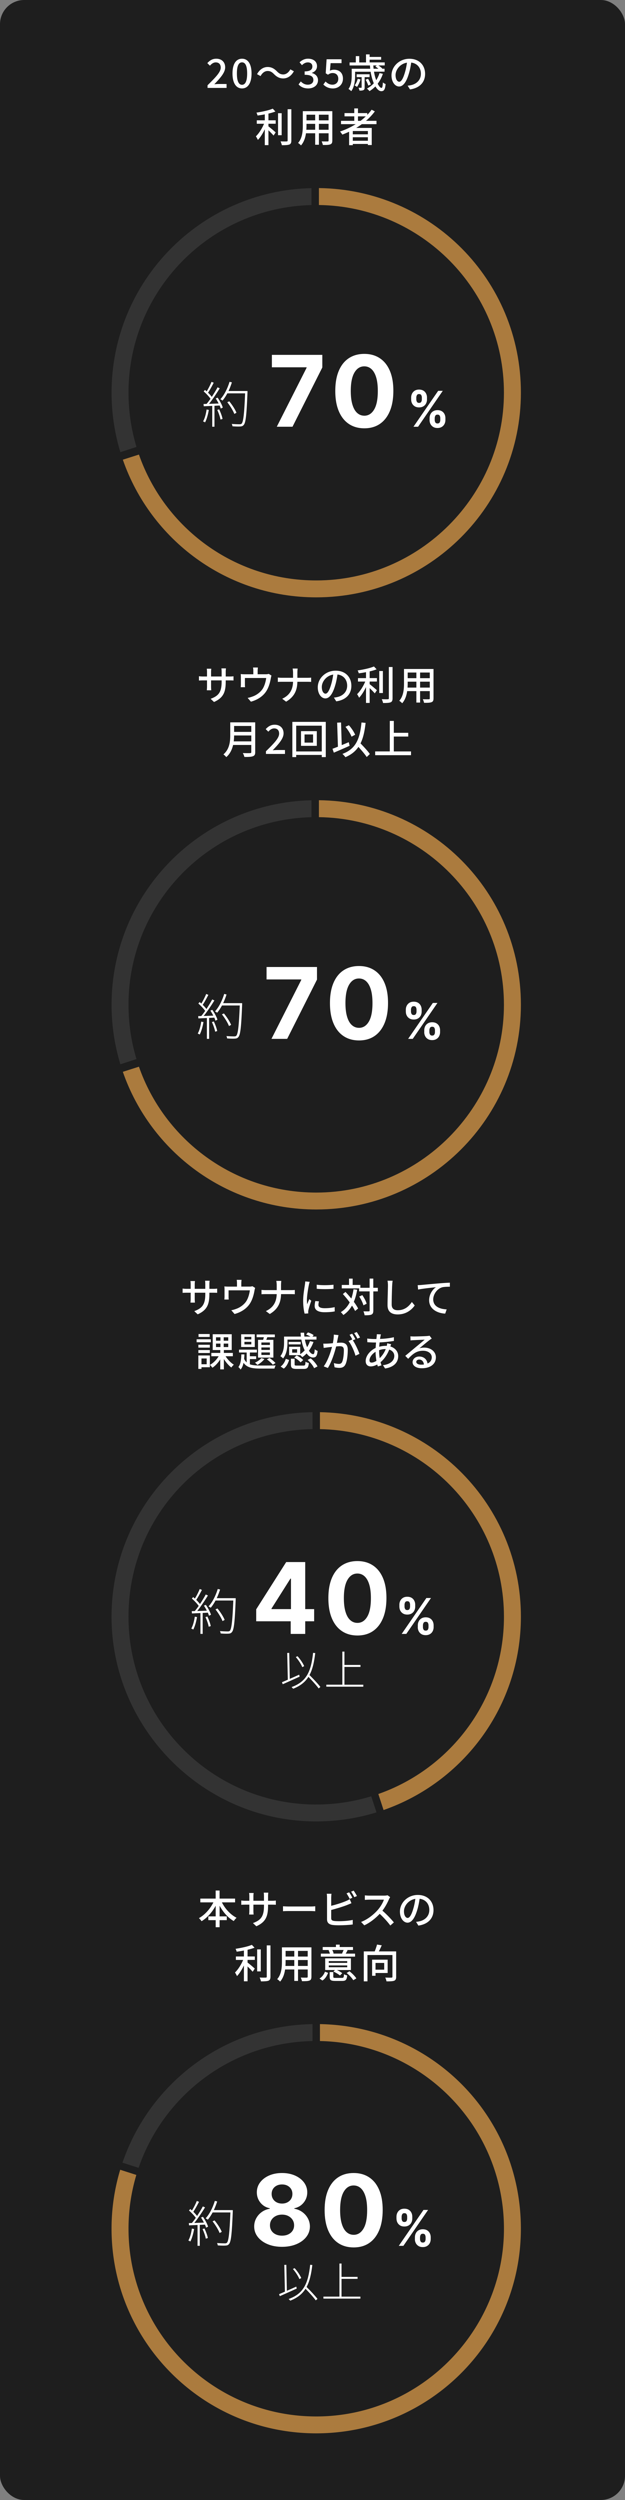 <svg xmlns="http://www.w3.org/2000/svg" id="_レイヤー_2" width="340" height="1360" data-name="レイヤー 2"><rect width="100%" height="100%" fill="#808080" stroke="none"/><defs><style>.cls-1{fill:#fff}.cls-2{fill:#333}.cls-3{fill:#ab7b3e}</style></defs><g id="_レイヤー_1-2" data-name="レイヤー 1"><rect width="340" height="1360" rx="13.17" ry="13.17" style="fill:#1e1e1e"/><path d="M112.92 46.37c4.46-4.38 7.16-7.16 7.16-9.6 0-1.7-.92-2.83-2.72-2.83-1.26 0-2.31.81-3.16 1.79l-1.42-1.39c1.37-1.48 2.79-2.4 4.88-2.4 2.94 0 4.83 1.87 4.83 4.7s-2.59 5.73-5.92 9.21c.81-.09 1.83-.15 2.61-.15h4.07v2.13h-10.34v-1.46ZM126.48 39.97c0-5.25 2-8.03 5.18-8.03s5.18 2.81 5.18 8.03-1.98 8.14-5.18 8.14-5.18-2.9-5.18-8.14Zm7.97 0c0-4.49-1.15-6.05-2.79-6.05s-2.79 1.57-2.79 6.05 1.15 6.16 2.79 6.16 2.79-1.68 2.79-6.16ZM145.58 38.62c-1.59 0-2.96 1.11-3.83 2.77l-1.92-1.04c1.42-2.57 3.46-3.9 5.77-3.9 2.02 0 3.5.81 5.03 2.35 1.07 1.07 1.94 1.7 3.48 1.7s2.96-1.11 3.83-2.77l1.92 1.04c-1.42 2.57-3.46 3.9-5.77 3.9-2.02 0-3.5-.81-5.03-2.35-1.07-1.07-1.94-1.7-3.48-1.7ZM162.42 45.92l1.22-1.61c.94.96 2.13 1.76 3.79 1.76 1.81 0 3.05-.98 3.05-2.55 0-1.72-1.13-2.83-4.75-2.83v-1.85c3.16 0 4.2-1.15 4.2-2.66 0-1.39-.94-2.24-2.46-2.24-1.24 0-2.29.61-3.2 1.52l-1.31-1.57c1.26-1.15 2.74-1.96 4.59-1.96 2.88 0 4.9 1.48 4.9 4.05 0 1.81-1.07 3-2.77 3.64v.11c1.85.46 3.31 1.81 3.31 3.92 0 2.81-2.42 4.46-5.36 4.46-2.53 0-4.16-1-5.23-2.2ZM175.9 45.98l1.2-1.63c.92.91 2.07 1.72 3.75 1.72 1.81 0 3.18-1.22 3.18-3.2s-1.22-3.14-3.05-3.14c-1.02 0-1.63.3-2.57.91l-1.22-.78.48-7.62h8.12v2.11h-5.94l-.37 4.12c.7-.35 1.33-.54 2.2-.54 2.68 0 4.88 1.5 4.88 4.86s-2.59 5.33-5.4 5.33c-2.53 0-4.12-1.02-5.25-2.13ZM208.27 40.17a17.73 17.73 0 0 1-2.81 5.36c.72 1.44 1.48 2.29 2.09 2.29.44 0 .63-.91.74-3 .39.39 1 .72 1.48.89-.28 3.07-.92 3.9-2.35 3.9-1.13 0-2.24-1-3.2-2.61-.98 1-2.05 1.87-3.22 2.57-.28-.37-.96-1.07-1.37-1.39 1.42-.76 2.68-1.72 3.72-2.87-.74-1.79-1.35-3.94-1.72-6.29h-8.45v2.09c0 2.5-.33 6.12-2.11 8.49-.28-.35-1.11-.98-1.5-1.2 1.59-2.16 1.76-5.14 1.76-7.32V37.4h10.08c-.07-.59-.11-1.18-.13-1.79h-11.1v-1.65h3.38v-3.42h1.87v3.42h3.68v-4.38h1.96v1.39h6.27v1.5h-6.27v1.48h8.21v1.65h-3.44c.81.52 1.66 1.18 2.09 1.65l-.13.13h1.39v1.61h-5.73c.26 1.72.7 3.31 1.2 4.64a16.07 16.07 0 0 0 1.81-3.88l1.81.41ZM196.1 43.2c-.41 1.5-1.15 3.07-1.89 4.07-.28-.22-.92-.63-1.31-.81.78-.96 1.35-2.26 1.7-3.59l1.5.33Zm2.26-1.24v5.55c0 .81-.11 1.22-.61 1.48-.5.28-1.22.31-2.18.31-.09-.48-.33-1.11-.54-1.57.67.02 1.24.02 1.44.02.22-.02.26-.07.26-.26v-5.53h-2.7v-1.55h7.01v1.55h-2.68Zm1.98 4.59c-.24-.85-.83-2.2-1.46-3.2l1.33-.48c.61.96 1.28 2.29 1.5 3.11l-1.37.57Zm2.74-10.95c.04.61.09 1.2.15 1.79h2.61c-.5-.44-1.09-.87-1.63-1.2l.76-.59h-1.89ZM223.05 48.66l-1.29-2.05c.74-.07 1.39-.17 1.94-.31 2.79-.63 5.27-2.68 5.27-6.18 0-3.16-1.92-5.66-5.27-6.08-.3 1.96-.67 4.07-1.31 6.12-1.31 4.44-3.11 6.9-5.27 6.9s-4.14-2.4-4.14-6.03c0-4.88 4.27-9.06 9.73-9.06s8.54 3.66 8.54 8.21-2.92 7.71-8.21 8.47Zm-5.86-4.18c.98 0 2-1.42 3-4.77.54-1.72.94-3.7 1.2-5.62-3.92.63-6.21 4.03-6.21 6.73 0 2.5 1.07 3.66 2 3.66ZM146.03 65.44h3.94v1.87h-3.94v1.44c1.07.78 3.35 2.74 3.94 3.27l-1.15 1.72c-.61-.7-1.76-1.89-2.79-2.87v8.08h-1.98v-8.64c-1.07 2.24-2.42 4.44-3.77 5.81-.22-.59-.74-1.44-1.07-1.96 1.65-1.57 3.4-4.33 4.42-6.84h-3.94v-1.87h4.36v-3.24c-1.33.26-2.68.48-3.94.63-.09-.46-.37-1.15-.61-1.57 3.16-.48 6.79-1.24 8.86-2.16l1.46 1.55c-1.09.44-2.39.81-3.79 1.13v3.66Zm7.19 8.12h-1.96V61.58h1.96v11.98Zm5.27-14.15v17.01c0 1.26-.31 1.85-1.07 2.2-.81.3-2.11.37-4.09.37-.11-.57-.41-1.5-.72-2.09 1.48.07 2.85.07 3.29.04.41 0 .57-.13.57-.52V59.41h2.03ZM180.78 76.43c0 1.18-.28 1.79-1.07 2.09-.81.33-2.07.37-4.07.35-.09-.54-.41-1.44-.67-1.96 1.39.06 2.83.04 3.24.04.39 0 .54-.13.54-.54v-3.9h-5.27v6.23h-2.02v-6.23h-5.01c-.35 2.4-1.13 4.83-2.72 6.6-.3-.39-1.13-1.09-1.59-1.33 2.37-2.63 2.59-6.49 2.59-9.56v-7.75h16.05v15.96Zm-9.32-5.84v-3.22h-4.73v.87c0 .74-.02 1.55-.09 2.35h4.81Zm-4.73-8.19v3.07h4.73V62.4h-4.73Zm12.02 0h-5.27v3.07h5.27V62.4Zm0 8.19v-3.22h-5.27v3.22h5.27ZM196.82 67.55c-.98.74-2 1.39-3.05 2.05h8.45v9.3h-2.09v-.59h-8.21v.67h-2v-7.32c-1.22.57-2.46 1.09-3.7 1.57-.24-.46-.87-1.26-1.24-1.68 3-1 5.9-2.35 8.51-4.01h-7.97v-1.81h7.21v-2.44h-5.31v-1.76h5.31v-2.55h2v2.55h5.07v.96c.87-.89 1.68-1.83 2.37-2.81l1.74.91c-1.37 1.87-3 3.57-4.81 5.14h5.71v1.81h-7.99Zm3.31 3.72h-8.21v1.81h8.21v-1.81Zm0 5.31v-1.92h-8.21v1.92h8.21Zm-3.98-10.84c1.02-.76 1.96-1.59 2.85-2.44h-4.27v2.44h1.42ZM113.59 223.01c-.43 2.5-1.13 5.05-2.04 6.77-.24-.16-.78-.43-1.08-.54.97-1.67 1.56-4.06 1.93-6.48l1.18.24Zm4.81-6.66c1.18 1.69 2.39 3.95 2.79 5.37l-1.08.54c-.13-.48-.35-1.05-.62-1.67l-2.82.16v11.39h-1.21V220.8c-1.72.08-3.3.16-4.62.21l-.11-1.24 1.67-.05c.67-.81 1.4-1.77 2.12-2.79-.83-1.21-2.36-2.85-3.71-4l.7-.81c.3.24.59.51.91.81.97-1.53 2.04-3.68 2.66-5.21l1.18.48c-.91 1.77-2.1 3.98-3.09 5.43.81.78 1.53 1.59 2.04 2.28 1.18-1.8 2.34-3.68 3.14-5.21l1.18.54c-1.64 2.66-3.92 6.1-5.83 8.46 1.61-.05 3.41-.13 5.24-.19-.48-.94-1.02-1.91-1.58-2.74l1.02-.43Zm.81 6.34c.81 1.64 1.61 3.79 1.85 5.21l-1.1.35c-.24-1.42-.99-3.57-1.77-5.24l1.02-.32Zm15.42-9.19c-.48 12.25-.94 16.39-2.04 17.65-.54.67-1.05.81-1.99.86-.86.05-2.53.03-4.14-.11-.03-.38-.16-.91-.4-1.29 1.85.16 3.57.19 4.19.19.56 0 .91-.05 1.21-.35.91-1.02 1.42-5.16 1.88-16.47h-9.67c-.81 1.5-1.69 2.85-2.63 3.95-.21-.21-.81-.56-1.16-.75 2.15-2.34 3.9-5.88 5-9.49l1.26.32c-.51 1.61-1.13 3.22-1.83 4.7h10.32v.78Zm-7.15 11.69c-.64-1.72-2.28-4.41-3.84-6.37l1.07-.51c1.59 1.91 3.25 4.51 3.92 6.23l-1.16.64ZM150.58 232.14l16.21-32.06v-.27h-18.88v-6.76h27.43v6.85l-16.22 32.24h-8.53ZM198.18 233c-3.28-.01-6.11-.82-8.46-2.42-2.36-1.6-4.17-3.93-5.44-6.97-1.27-3.04-1.89-6.7-1.88-10.97 0-4.26.63-7.9 1.9-10.9s3.08-5.29 5.44-6.86c2.36-1.57 5.18-2.36 8.45-2.36s6.08.79 8.45 2.37 4.18 3.86 5.45 6.86 1.9 6.63 1.89 10.89c0 4.29-.63 7.95-1.9 10.99s-3.08 5.36-5.43 6.97c-2.35 1.6-5.17 2.4-8.46 2.4Zm0-6.85c2.24 0 4.03-1.13 5.36-3.38 1.34-2.25 2-5.63 1.99-10.13 0-2.96-.3-5.43-.91-7.41-.6-1.97-1.46-3.45-2.56-4.45-1.1-.99-2.4-1.49-3.88-1.49-2.23 0-4.01 1.11-5.34 3.34s-2.01 5.56-2.02 10c0 3 .3 5.51.91 7.51.6 2 1.46 3.51 2.57 4.5 1.11 1 2.41 1.5 3.89 1.5ZM223.67 217.3v-1.03c0-.79.17-1.51.51-2.17.34-.66.83-1.19 1.46-1.58s1.41-.59 2.32-.59 1.73.2 2.37.59c.64.39 1.12.92 1.45 1.58.33.66.5 1.38.5 2.17v1.03c0 .79-.17 1.51-.5 2.17s-.82 1.18-1.46 1.57c-.64.39-1.42.59-2.35.59s-1.71-.2-2.35-.6-1.12-.92-1.45-1.57c-.33-.65-.49-1.37-.49-2.15Zm1.26 14.85 13.44-19.54h2.5l-13.44 19.54h-2.5Zm1.54-15.88v1.03c0 .46.11.89.33 1.29.22.39.61.59 1.17.59s.98-.2 1.2-.59c.21-.39.32-.82.32-1.29v-1.03c0-.46-.1-.9-.31-1.3-.2-.4-.61-.6-1.21-.6-.57 0-.96.2-1.17.61-.22.41-.33.84-.33 1.29Zm7.23 12.22v-1.03c0-.78.17-1.5.5-2.16.33-.66.82-1.19 1.46-1.58s1.42-.6 2.34-.6 1.72.2 2.36.59c.64.39 1.12.92 1.45 1.58.33.66.49 1.38.49 2.17v1.03c0 .78-.17 1.5-.5 2.16-.33.66-.82 1.19-1.46 1.58s-1.42.6-2.35.6-1.72-.2-2.36-.6c-.64-.4-1.12-.93-1.45-1.58-.33-.66-.5-1.38-.5-2.16Zm2.78-1.03v1.03c0 .45.11.88.33 1.28.22.4.62.6 1.2.6s.97-.2 1.19-.59c.21-.39.32-.82.32-1.29v-1.03c0-.46-.1-.9-.31-1.3-.2-.4-.6-.6-1.2-.6s-.97.2-1.19.6c-.22.4-.33.83-.33 1.3Z" class="cls-1"/><path d="M69.9 213.64c0-55.54 44.34-100.72 99.55-102.09v-9.21c-60.3 1.37-108.76 50.65-108.76 111.28 0 11.26 1.69 22.12 4.79 32.36l8.76-2.85c-2.81-9.34-4.33-19.24-4.33-29.49Z" class="cls-2"/><path d="M173.49 102.31v9.22c55.72.79 100.65 46.2 100.65 102.11s-45.72 102.12-102.12 102.12c-44.61 0-82.54-28.61-96.44-68.48l-8.76 2.79c15.1 43.58 56.48 74.89 105.21 74.89 61.49 0 111.34-49.85 111.34-111.34S234.31 103.1 173.5 102.31Z" class="cls-3"/><path d="m116.43 381.89-1.85-1.74c4.07-1.5 5.99-3.38 5.99-9.15v-.87h-5.75v3.27c0 .89.07 1.81.11 2.11h-2.42c.02-.3.11-1.2.11-2.11v-3.27h-2.13c-1.02 0-1.92.04-2.26.09v-2.37c.28.07 1.26.17 2.26.17h2.13v-2.5c0-.54-.04-1.18-.13-1.74h2.46c-.04.28-.13.94-.13 1.74v2.5h5.75v-2.53c0-.87-.07-1.59-.11-1.89h2.46c-.04.33-.13 1.02-.13 1.89v2.53h2.05c1.07 0 1.76-.07 2.18-.13v2.31c-.35-.04-1.11-.07-2.16-.07h-2.07v.74c0 5.62-1.26 8.73-6.36 11.02ZM140.16 364.93v1.87h4.4c.87 0 1.31-.11 1.63-.22l1.5.94c-.15.37-.3 1.07-.37 1.48-.33 1.89-.94 4.35-2.09 6.38-1.68 3.03-4.81 5.27-8.73 6.34l-1.79-2.07c.83-.13 1.83-.41 2.61-.72 2-.67 4.18-2.16 5.49-4.09 1.13-1.74 1.76-4.12 2-6.01h-11.58v3.57c0 .44.02 1.07.09 1.44h-2.37c.04-.46.09-1.09.09-1.57v-3.81c0-.48-.02-1.26-.09-1.76.67.06 1.31.11 2.11.11h4.75v-1.87a10 10 0 0 0-.15-1.81h2.63c-.09.78-.13 1.26-.13 1.81ZM159.18 363.69h2.74c-.09.57-.15 1.7-.15 2.35v2.68h5.4c.85 0 1.7-.04 2.09-.11v2.35c-.39-.04-1.35-.07-2.11-.07h-5.38c-.09 4.59-1.59 8.14-6.12 10.82l-2.13-1.59c4.18-1.94 5.79-5.12 5.9-9.23h-6.03c-.87 0-1.7.02-2.24.09v-2.4c.52.07 1.37.13 2.2.13h6.07v-2.68c0-.7-.09-1.79-.24-2.35ZM182.93 381.54l-1.28-2.05c.74-.07 1.39-.17 1.94-.31 2.79-.63 5.27-2.68 5.27-6.18 0-3.16-1.92-5.66-5.27-6.08-.3 1.96-.67 4.07-1.31 6.12-1.31 4.44-3.11 6.9-5.27 6.9s-4.14-2.4-4.14-6.03c0-4.88 4.27-9.06 9.73-9.06s8.54 3.66 8.54 8.21-2.92 7.71-8.21 8.47Zm-5.86-4.18c.98 0 2-1.42 3-4.77.54-1.72.94-3.7 1.2-5.62-3.92.63-6.21 4.03-6.21 6.73 0 2.5 1.07 3.66 2 3.66ZM201.09 368.89h3.94v1.87h-3.94v1.44c1.07.78 3.35 2.74 3.94 3.27l-1.15 1.72c-.61-.7-1.76-1.89-2.79-2.87v8.08h-1.98v-8.64c-1.07 2.24-2.42 4.44-3.77 5.81-.22-.59-.74-1.44-1.07-1.96 1.65-1.57 3.4-4.33 4.42-6.84h-3.94v-1.87h4.36v-3.24c-1.33.26-2.68.48-3.94.63-.09-.46-.37-1.15-.61-1.57 3.16-.48 6.79-1.24 8.86-2.16l1.46 1.55c-1.09.44-2.39.81-3.79 1.13v3.66Zm7.19 8.12h-1.96v-11.98h1.96v11.98Zm5.27-14.15v17.01c0 1.26-.31 1.85-1.07 2.2-.81.3-2.11.37-4.09.37-.11-.57-.41-1.5-.72-2.09 1.48.07 2.85.07 3.29.04.41 0 .57-.13.57-.52v-17.01h2.03ZM235.83 379.89c0 1.18-.28 1.79-1.07 2.09-.81.33-2.07.37-4.07.35-.09-.54-.41-1.44-.67-1.96 1.39.07 2.83.04 3.24.04.39 0 .54-.13.54-.54v-3.9h-5.27v6.23h-2.02v-6.23h-5.01c-.35 2.4-1.13 4.83-2.72 6.6-.3-.39-1.13-1.09-1.59-1.33 2.37-2.63 2.59-6.49 2.59-9.56v-7.75h16.05v15.96Zm-9.32-5.84v-3.22h-4.73v.87c0 .74-.02 1.55-.09 2.35h4.81Zm-4.73-8.19v3.07h4.73v-3.07h-4.73Zm12.02 0h-5.27v3.07h5.27v-3.07Zm0 8.19v-3.22h-5.27v3.22h5.27ZM138.84 409.12c0 1.31-.35 1.94-1.22 2.26-.91.37-2.39.41-4.66.41-.13-.59-.52-1.57-.87-2.13 1.7.09 3.44.07 3.96.04.48 0 .65-.17.65-.63v-3.81h-9.89c-.57 2.44-1.66 4.86-3.72 6.62-.3-.44-1.09-1.18-1.55-1.48 3.4-2.92 3.72-7.19 3.72-10.6v-6.84h13.57v16.16Zm-2.13-5.81v-3.22h-9.36c0 1-.07 2.09-.2 3.22h9.56Zm-9.36-8.38v3.22h9.36v-3.22h-9.36ZM144.69 408.68c4.46-4.38 7.16-7.16 7.16-9.6 0-1.7-.92-2.83-2.72-2.83-1.26 0-2.31.81-3.16 1.79l-1.42-1.39c1.37-1.48 2.79-2.4 4.88-2.4 2.94 0 4.83 1.87 4.83 4.7s-2.59 5.73-5.92 9.21c.81-.09 1.83-.15 2.61-.15h4.07v2.13h-10.34v-1.46ZM177.22 392.7v19.16h-2.18v-1.18h-13.91v1.18h-2.09V392.7h18.18Zm-2.18 16.09v-14.02h-13.91v14.02h13.91Zm-2.7-11.04v7.99h-8.58v-7.99h8.58Zm-2.03 1.79h-4.64v4.44h4.64v-4.44ZM190.19 405.7c-2.96 1.35-6.16 2.72-8.58 3.75l-.74-2.11c.83-.3 1.85-.7 2.96-1.13l-.41-13.09 2.11-.09.37 12.32c1.26-.52 2.55-1.07 3.81-1.61l.48 1.96Zm9.3 6.12c-.94-1.46-2.77-3.61-4.51-5.51-1.63 2.42-3.92 4.25-7.08 5.6-.28-.44-1.11-1.37-1.63-1.79 7.23-2.68 9.49-7.93 10.39-17.09l2.22.22c-.5 4.57-1.31 8.23-2.76 11.15 1.85 1.92 4.03 4.25 5.07 5.79l-1.7 1.63Zm-8.25-11.08c-.57-1.48-1.96-3.75-3.31-5.33l1.85-.89c1.42 1.57 2.79 3.68 3.42 5.18l-1.96 1.05ZM223.59 408.77v2.05H204.1v-2.05h7.95v-16.59h2.18v6.47h7.86v2.03h-7.86v8.1h9.36ZM110.68 556.01c-.43 2.5-1.13 5.05-2.04 6.77-.24-.16-.78-.43-1.08-.54.97-1.67 1.56-4.06 1.93-6.48l1.18.24Zm4.81-6.66c1.18 1.69 2.39 3.95 2.79 5.37l-1.08.54c-.13-.48-.35-1.05-.62-1.67l-2.82.16v11.39h-1.21V553.8c-1.72.08-3.31.16-4.62.21l-.11-1.24 1.67-.05c.67-.81 1.4-1.77 2.12-2.79-.83-1.21-2.37-2.85-3.71-4l.7-.81c.3.24.59.51.91.81.97-1.53 2.04-3.68 2.66-5.21l1.18.48c-.91 1.77-2.1 3.98-3.09 5.43.81.78 1.53 1.59 2.04 2.28 1.18-1.8 2.34-3.68 3.14-5.21l1.18.54c-1.64 2.66-3.92 6.1-5.83 8.46 1.61-.05 3.41-.13 5.24-.19-.48-.94-1.02-1.91-1.58-2.74l1.02-.43Zm.81 6.34c.81 1.64 1.61 3.79 1.85 5.21l-1.1.35c-.24-1.42-.99-3.57-1.77-5.24l1.02-.32Zm15.42-9.19c-.48 12.25-.94 16.39-2.04 17.65-.54.67-1.05.81-1.99.86-.86.05-2.53.03-4.14-.11-.03-.38-.16-.91-.4-1.29 1.85.16 3.57.19 4.19.19.56 0 .91-.05 1.21-.35.91-1.02 1.42-5.16 1.88-16.47h-9.67c-.81 1.5-1.69 2.85-2.63 3.95-.21-.21-.81-.56-1.16-.75 2.15-2.34 3.9-5.88 5-9.49l1.26.32c-.51 1.61-1.13 3.22-1.83 4.7h10.32v.78Zm-7.15 11.69c-.64-1.72-2.28-4.41-3.84-6.37l1.07-.51c1.59 1.91 3.25 4.51 3.92 6.23l-1.16.64ZM147.68 565.14l16.21-32.06v-.27h-18.88v-6.76h27.43v6.85l-16.22 32.24h-8.53ZM195.28 566c-3.28-.01-6.11-.82-8.46-2.42-2.36-1.6-4.17-3.93-5.44-6.97-1.27-3.04-1.89-6.7-1.88-10.97 0-4.26.63-7.9 1.9-10.9s3.08-5.29 5.44-6.86c2.36-1.57 5.18-2.36 8.45-2.36s6.08.79 8.45 2.37 4.18 3.86 5.45 6.86 1.9 6.63 1.89 10.89c0 4.29-.63 7.95-1.9 10.99s-3.08 5.36-5.43 6.97c-2.35 1.6-5.17 2.4-8.46 2.4Zm0-6.85c2.24 0 4.03-1.13 5.36-3.38 1.34-2.25 2-5.63 1.99-10.13 0-2.96-.3-5.43-.91-7.41-.6-1.97-1.46-3.45-2.56-4.45-1.1-.99-2.4-1.49-3.88-1.49-2.23 0-4.01 1.11-5.34 3.34s-2.01 5.56-2.02 10c0 3 .3 5.51.91 7.51.6 2 1.46 3.51 2.57 4.5 1.11 1 2.41 1.5 3.89 1.5ZM220.77 550.29v-1.03c0-.79.17-1.51.51-2.17.34-.66.83-1.19 1.46-1.58s1.41-.59 2.32-.59 1.73.2 2.37.59c.64.39 1.12.92 1.45 1.58.33.66.5 1.38.5 2.17v1.03c0 .79-.17 1.51-.5 2.17s-.82 1.18-1.46 1.57c-.64.39-1.42.59-2.35.59s-1.71-.2-2.35-.6-1.12-.92-1.45-1.57c-.33-.65-.49-1.37-.49-2.15Zm1.26 14.85 13.44-19.54h2.5l-13.44 19.54h-2.5Zm1.54-15.88v1.03c0 .46.11.89.33 1.29.22.39.61.59 1.17.59s.98-.2 1.2-.59c.21-.39.32-.82.32-1.29v-1.03c0-.46-.1-.9-.31-1.3-.2-.4-.61-.6-1.21-.6-.57 0-.96.2-1.17.61-.22.41-.33.84-.33 1.29Zm7.23 12.22v-1.03c0-.78.17-1.5.5-2.16.33-.66.82-1.19 1.46-1.58s1.42-.6 2.34-.6 1.72.2 2.36.59c.64.39 1.12.92 1.45 1.58.33.66.49 1.38.49 2.17v1.03c0 .78-.17 1.5-.5 2.16-.33.66-.82 1.19-1.46 1.58s-1.42.6-2.35.6-1.72-.2-2.36-.6c-.64-.4-1.12-.93-1.45-1.58-.33-.66-.5-1.38-.5-2.16Zm2.78-1.03v1.03c0 .45.11.88.33 1.28.22.4.62.6 1.2.6s.97-.2 1.19-.59c.21-.39.32-.82.32-1.29v-1.03c0-.46-.1-.9-.31-1.3-.2-.4-.6-.6-1.2-.6s-.97.2-1.19.6c-.22.4-.33.83-.33 1.3Z" class="cls-1"/><path d="M69.9 546.64c0-55.54 44.34-100.72 99.55-102.09v-9.21c-60.3 1.37-108.76 50.65-108.76 111.28 0 11.26 1.69 22.12 4.79 32.36l8.76-2.85c-2.81-9.34-4.33-19.24-4.33-29.49Z" class="cls-2"/><path d="M173.49 435.31v9.22c55.72.79 100.65 46.2 100.65 102.11s-45.72 102.12-102.12 102.12c-44.61 0-82.54-28.61-96.44-68.48l-8.76 2.79c15.1 43.58 56.48 74.89 105.21 74.89 61.49 0 111.34-49.85 111.34-111.34S234.31 436.1 173.5 435.31Z" class="cls-3"/><path d="m107.54 715-1.85-1.74c4.07-1.5 5.99-3.38 5.99-9.15v-.87h-5.75v3.27c0 .89.07 1.81.11 2.11h-2.42c.02-.3.11-1.2.11-2.11v-3.27h-2.13c-1.02 0-1.92.04-2.26.09v-2.37c.28.07 1.26.17 2.26.17h2.13v-2.5c0-.54-.04-1.18-.13-1.74h2.46c-.04.28-.13.94-.13 1.74v2.5h5.75v-2.53c0-.87-.07-1.59-.11-1.89h2.46c-.04.33-.13 1.02-.13 1.89v2.53h2.05c1.07 0 1.76-.07 2.18-.13v2.31c-.35-.04-1.11-.07-2.16-.07h-2.07v.74c0 5.62-1.26 8.73-6.36 11.02ZM131.27 698.04v1.87h4.4c.87 0 1.31-.11 1.63-.22l1.5.94c-.15.37-.3 1.07-.37 1.48-.33 1.89-.94 4.35-2.09 6.38-1.68 3.03-4.81 5.27-8.73 6.34l-1.79-2.07c.83-.13 1.83-.41 2.61-.72 2-.67 4.18-2.16 5.49-4.09 1.13-1.74 1.76-4.12 2-6.01h-11.58v3.57c0 .44.02 1.07.09 1.44h-2.37c.04-.46.09-1.09.09-1.57v-3.81c0-.48-.02-1.26-.09-1.76.67.06 1.31.11 2.11.11h4.75v-1.87a10 10 0 0 0-.15-1.81h2.63c-.09.78-.13 1.26-.13 1.81ZM150.29 696.8h2.74c-.09.57-.15 1.7-.15 2.35v2.68h5.4c.85 0 1.7-.04 2.09-.11v2.35c-.39-.04-1.35-.07-2.11-.07h-5.38c-.09 4.59-1.59 8.14-6.12 10.82l-2.13-1.59c4.18-1.94 5.79-5.12 5.9-9.23h-6.03c-.87 0-1.7.02-2.24.09v-2.4c.52.07 1.37.13 2.2.13h6.07v-2.68c0-.7-.09-1.79-.24-2.35ZM168.03 698.97c-.37 1.79-1.07 5.88-1.07 8.21 0 .76.04 1.52.13 2.33.37-.89.81-1.96 1.15-2.77l1.09.87c-.57 1.65-1.33 3.98-1.55 5.07-.07.3-.13.76-.11 1 0 .22.02.54.04.81l-1.98.13c-.44-1.52-.81-4.09-.81-7.03 0-3.24.7-6.95.94-8.69.09-.54.17-1.22.2-1.81l2.42.22c-.15.39-.37 1.26-.46 1.65Zm5.2 10.91c0 .98.76 1.79 3.4 1.79 1.96 0 3.59-.17 5.42-.59l.04 2.33c-1.37.26-3.18.44-5.51.44-3.7 0-5.4-1.28-5.4-3.4 0-.78.11-1.61.37-2.68l1.96.17c-.2.76-.28 1.35-.28 1.94Zm8.19-11v2.22c-2.48.24-6.6.26-9.12 0l-.02-2.22c2.5.39 6.88.3 9.15 0ZM194.29 701.63c-.41 2.46-1 4.64-1.81 6.55.98 1.33 1.81 2.59 2.33 3.64l-1.63 1.37c-.39-.85-.98-1.87-1.7-2.94-1.18 2.09-2.72 3.79-4.7 5.12-.26-.39-.96-1.2-1.37-1.57 2.13-1.28 3.7-3.07 4.83-5.31a57.663 57.663 0 0 0-3.72-4.53l1.42-1.15c1.04 1.09 2.13 2.35 3.18 3.61.52-1.52.92-3.2 1.2-5.05l1.98.26Zm11.26.89h-2.46v10.39c0 1.24-.28 1.83-.98 2.2-.74.33-1.92.41-3.75.41-.09-.59-.37-1.55-.65-2.16 1.31.04 2.48.04 2.85.02.37 0 .52-.11.52-.48v-10.39h-5.71v-1.63h-9.45v-1.87h3.96v-3.44h1.96v3.44h4.2v1.55h5.03v-5.01h2v5.01h2.46v1.96Zm-7.84 7.58c-.33-1.26-1.28-3.29-2.29-4.77l1.66-.78c1.02 1.44 2.05 3.38 2.37 4.68l-1.74.87ZM213.33 699.23c-.11 2.42-.26 7.45-.26 10.45 0 2.31 1.42 3.09 3.31 3.09 3.81 0 6.1-2.16 7.67-4.49l1.55 1.89c-1.44 2.07-4.38 4.88-9.25 4.88-3.31 0-5.53-1.42-5.53-5.03 0-3.09.22-8.71.22-10.8 0-.91-.09-1.81-.24-2.53l2.79.02c-.13.81-.22 1.72-.24 2.5ZM229.24 699.02c1.59-.15 5.47-.52 9.47-.85 2.33-.2 4.51-.33 6.01-.39v2.2c-1.2 0-3.09.02-4.22.33-2.9.87-4.83 3.96-4.83 6.55 0 3.96 3.7 5.29 7.32 5.44l-.81 2.31c-4.27-.2-8.73-2.48-8.73-7.29 0-3.27 1.94-5.92 3.7-7.08-2.2.24-7.27.76-9.69 1.29l-.24-2.4c.85-.02 1.61-.07 2.03-.11ZM114.69 730.19h-7.73v-1.61h7.73v1.61Zm-.54 13.59h-4.55v.91h-1.7v-7.32h6.25v6.4Zm-.02-10.67h-6.21v-1.57h6.21v1.57Zm-6.21 1.33h6.21v1.59h-6.21v-1.59Zm6.14-7.14h-6.05v-1.59h6.05v1.59Zm-4.46 11.71v3.14h2.83v-3.14h-2.83Zm13.11-1.2c1.13 1.81 2.92 3.61 4.51 4.59-.44.35-1.07 1.04-1.37 1.52-1.42-1.04-2.92-2.81-4.07-4.62v5.64h-1.96v-5.44c-1.18 1.87-2.72 3.55-4.29 4.55-.31-.46-.92-1.2-1.35-1.55 1.81-.96 3.64-2.79 4.77-4.7h-3.98v-1.81h4.86v-1.57h-4.12v-8.6h10.34v8.6h-4.27v1.57h4.88v1.81h-3.94Zm-5.2-8.47h2.42v-1.85h-2.42v1.85Zm0 3.46h2.42v-1.89h-2.42v1.89Zm6.66-5.31h-2.48v1.85h2.48v-1.85Zm0 3.42h-2.48v1.89h2.48v-1.89ZM135.93 742.18c1.52.57 3.46.67 5.79.67 1.2 0 6.77 0 8.25-.04-.26.41-.59 1.18-.67 1.7h-7.58c-4.42 0-7.38-.48-9.23-3.16-.3 1.46-.81 2.74-1.61 3.7-.24-.41-.81-1.07-1.22-1.37 1.26-1.52 1.57-4.27 1.63-6.9h1.66c-.02.83-.07 1.63-.15 2.44.37.81.83 1.44 1.39 1.94v-5.4h-4.16v-1.55h9.71v1.55h-3.81v2.05h3.42v1.52h-3.42v2.85Zm2.66-9.41h-7.4v-6.92h7.4v6.92Zm-1.87-5.51h-3.75v1.37h3.75v-1.37Zm0 2.7h-3.75v1.39h3.75v-1.39Zm7.12 9.38c-.94 1.2-2.46 2.44-3.81 3.18-.3-.33-.94-.96-1.33-1.22 1.33-.61 2.68-1.52 3.46-2.48l1.68.52Zm-.7-10.47c.15-.46.28-.94.41-1.42h-3.94v-1.5h9.89v1.5h-4.07c-.2.48-.39.98-.59 1.42h3.88v9.67h-8.34v-9.67h2.77Zm3.68 1.44h-4.62v1.35h4.62v-1.35Zm0 2.7h-4.62v1.35h4.62v-1.35Zm0 2.72h-4.62v1.37h4.62v-1.37Zm-.24 3c1.2.76 2.57 1.94 3.29 2.77l-1.46.91c-.7-.87-2.09-2.11-3.24-2.92l1.42-.76ZM163.3 737.22h-6.01v-4.59h6.01v4.07c.89-.59 1.72-1.31 2.46-2.13-.81-1.61-1.42-3.61-1.81-5.84h-7.56v1.63c0 2.57-.39 6.21-2.4 8.64-.3-.37-1.09-1.02-1.48-1.24 1.81-2.2 2.02-5.23 2.02-7.42v-3.24h9.17c-.09-.7-.15-1.39-.17-2.11h1.92c.02.72.07 1.42.15 2.11h3.29c-.7-.41-1.59-.85-2.35-1.13l1-1.15c1.07.33 2.37.94 3.09 1.48l-.67.81h2.2v1.63h-6.29c.28 1.55.7 2.94 1.2 4.12.63-1 1.15-2.11 1.55-3.29l1.92.44c-.63 1.76-1.48 3.38-2.5 4.77.76 1.2 1.59 1.89 2.35 1.89.5 0 .72-.74.83-2.66.41.35 1.07.72 1.57.89-.3 2.85-.98 3.59-2.5 3.59-1.29 0-2.48-.83-3.48-2.22-.74.76-1.52 1.46-2.37 2.03-.2-.28-.7-.78-1.11-1.13v.07Zm-10.63 6.18c1.39-.98 2.31-2.59 2.81-4.2l1.79.63c-.54 1.74-1.39 3.57-2.9 4.7l-1.7-1.13Zm10.89-12.06h-6.51v-1.35h6.51v1.35Zm1.5 11.54c.89 0 1.04-.26 1.13-2.13.41.3 1.29.61 1.81.74-.24 2.57-.83 3.2-2.74 3.2h-3.9c-2.48 0-3.09-.54-3.09-2.44v-3.11h2v3.09c0 .57.17.65 1.29.65h3.51Zm-3.44-8.88h-2.68v1.85h2.68V734Zm-.24 3.35c1.28.65 2.83 1.7 3.55 2.53l-1.42 1.24c-.67-.83-2.18-1.94-3.46-2.63l1.33-1.13Zm7.64 1.59c1.5 1.24 3.05 3.03 3.7 4.4l-1.85.96c-.54-1.33-2.05-3.18-3.51-4.49l1.66-.87ZM183.8 727.79c-.13.68-.33 1.72-.52 2.74.89-.09 1.7-.13 2.2-.13 2.09 0 3.7.85 3.7 3.9 0 2.57-.33 6.08-1.24 7.9-.72 1.5-1.85 1.92-3.35 1.92-.85 0-1.87-.15-2.59-.33l-.37-2.26c.89.26 2.07.44 2.68.44.76 0 1.37-.2 1.79-1.02.65-1.37.96-4.14.96-6.4 0-1.87-.85-2.2-2.22-2.2-.46 0-1.18.04-1.98.13-.81 3.2-2.35 8.23-4.51 11.71l-2.24-.89c2.18-2.94 3.75-7.64 4.51-10.6-.98.11-1.87.22-2.37.28-.54.07-1.57.2-2.16.3l-.22-2.35c.72.04 1.37.02 2.11 0 .7-.02 1.87-.11 3.09-.22.33-1.61.52-3.27.52-4.68l2.55.26c-.11.46-.22 1.02-.33 1.5Zm9.54.76-1.39.59c1.33 1.96 2.96 5.49 3.59 7.36l-2.16 1.02c-.61-2.33-2.26-6.14-3.79-7.97l2.02-.89s.07.09.09.13c-.41-.85-1.02-1.94-1.55-2.66l1.42-.59c.54.78 1.33 2.16 1.76 3Zm2.53-.96-1.42.63c-.48-.94-1.18-2.18-1.81-3l1.42-.59c.57.81 1.39 2.18 1.81 2.96ZM206.99 726.94c-.09.41-.17.91-.26 1.44 2.72-.11 5.23-.39 7.53-.94l.02 2.02c-2.2.39-5.12.68-7.79.81-.07.74-.13 1.55-.2 2.35 1.15-.3 2.4-.48 3.48-.48.22 0 .43 0 .63.02.11-.39.22-1.05.26-1.42l2.13.52c-.13.28-.3.83-.46 1.22 2.63.78 4.29 2.77 4.29 5.23 0 3.11-1.94 5.94-7.12 6.75l-1.18-1.81c4.05-.46 6.18-2.53 6.18-5.03 0-1.52-.96-2.87-2.76-3.44-1.2 3.03-2.96 5.4-4.73 6.86.15.61.35 1.18.52 1.72l-1.98.59c-.11-.33-.22-.67-.33-1.07-1.13.63-2.37 1.04-3.55 1.04-1.5 0-2.74-.91-2.74-2.92 0-2.81 2.4-5.71 5.42-7.12.04-1 .13-2.03.22-2.96h-1.07c-1.02 0-2.72-.11-3.66-.15l-.06-2.02c.76.13 2.68.28 3.79.28h1.2c.04-.54.11-1.02.15-1.46.04-.39.07-.85.07-1.15l2.24.07c-.11.33-.2.72-.26 1.04Zm-4.83 14.31c.74 0 1.68-.33 2.63-.96-.28-1.55-.48-3.31-.48-4.92-1.94 1.18-3.31 3.09-3.31 4.66 0 .81.37 1.22 1.15 1.22Zm4.4-2.4c1.26-1.24 2.44-2.83 3.29-4.96h-.15c-1.33 0-2.5.26-3.46.61v.52c0 1.39.13 2.66.33 3.83ZM225.01 727.05c1.13 0 6.1-.13 7.27-.24.76-.07 1.15-.11 1.39-.2l1.2 1.57c-.46.28-.92.59-1.37.94-1.11.83-3.79 3.09-5.33 4.35.87-.26 1.74-.37 2.61-.37 3.64 0 6.34 2.24 6.34 5.29 0 3.46-2.77 5.94-7.66 5.94-3 0-5.01-1.33-5.01-3.31 0-1.61 1.44-3.07 3.59-3.07 2.7 0 4.25 1.74 4.53 3.81 1.5-.65 2.31-1.83 2.31-3.42 0-2.05-2-3.53-4.73-3.53-3.48 0-5.53 1.63-8.1 4.38l-1.59-1.61c1.7-1.39 4.42-3.68 5.71-4.75 1.22-1 3.75-3.09 4.83-4.05-1.15.04-4.92.22-6.05.28-.54.02-1.11.07-1.61.13l-.07-2.24c.54.07 1.22.09 1.74.09Zm4.05 15.33c.54 0 1.07-.02 1.55-.09-.17-1.59-1.13-2.7-2.57-2.7-.91 0-1.59.59-1.59 1.24 0 .96 1.07 1.55 2.61 1.55ZM107.17 879.71c-.43 2.5-1.13 5.05-2.04 6.77-.24-.16-.78-.43-1.08-.54.97-1.67 1.56-4.06 1.93-6.48l1.18.24Zm4.81-6.66c1.18 1.69 2.39 3.95 2.79 5.37l-1.08.54c-.13-.48-.35-1.05-.62-1.67l-2.82.16v11.39h-1.21V877.5c-1.72.08-3.31.16-4.62.21l-.11-1.24 1.67-.05c.67-.81 1.4-1.77 2.12-2.79-.83-1.21-2.37-2.85-3.71-4l.7-.81c.3.24.59.51.91.81.97-1.53 2.04-3.68 2.66-5.21l1.18.48c-.91 1.77-2.1 3.98-3.09 5.43.81.78 1.53 1.59 2.04 2.28 1.18-1.8 2.34-3.68 3.14-5.21l1.18.54c-1.64 2.66-3.92 6.1-5.83 8.46 1.61-.05 3.41-.13 5.24-.19-.48-.94-1.02-1.91-1.58-2.74l1.02-.43Zm.81 6.34c.81 1.64 1.61 3.79 1.85 5.21l-1.1.35c-.24-1.42-.99-3.57-1.77-5.24l1.02-.32Zm15.42-9.19c-.48 12.25-.94 16.39-2.04 17.65-.54.67-1.05.81-1.99.86-.86.05-2.53.03-4.14-.11-.03-.38-.16-.91-.4-1.29 1.85.16 3.57.19 4.19.19.56 0 .91-.05 1.21-.35.91-1.02 1.42-5.16 1.88-16.47h-9.67c-.81 1.5-1.69 2.85-2.63 3.95-.21-.21-.81-.56-1.16-.75 2.15-2.34 3.9-5.88 5-9.49l1.26.32c-.51 1.61-1.13 3.22-1.83 4.7h10.32v.78Zm-7.15 11.69c-.64-1.72-2.28-4.41-3.84-6.37l1.07-.51c1.59 1.91 3.25 4.51 3.92 6.23l-1.16.64ZM163.02 912.07c-3.22 1.47-6.73 3.06-9.21 4.15l-.41-1.09c.88-.36 1.97-.84 3.17-1.36l-.32-14.56 1.09-.04.29 14.13c1.63-.7 3.4-1.5 5.12-2.27l.25 1.04Zm10.34 6.46c-1.16-1.63-3.51-4.22-5.58-6.33-1.81 2.88-4.42 4.94-8.3 6.48-.18-.23-.61-.68-.88-.91 8.18-2.93 10.61-8.46 11.72-18.62l1.16.11c-.59 5.03-1.47 8.91-3.13 11.97 2.13 2.09 4.67 4.81 5.94 6.48l-.93.79Zm-8.93-11.61c-.57-1.54-2.06-3.83-3.51-5.49l.93-.45c1.5 1.65 2.99 3.88 3.61 5.4l-1.02.54ZM197.64 916.47v1.09h-20.11v-1.09h8.71v-18h1.13v7.26h8.73v1.07h-8.73v9.68h10.27ZM139.38 881.98v-6.51l16.32-25.71h5.61v9.01h-3.32l-10.29 16.28v.31h23.19v6.62h-31.51Zm18.76 6.87v-8.86l.15-2.88v-27.35h7.75v39.09h-7.9ZM194.42 889.71c-3.28-.01-6.11-.82-8.46-2.42-2.36-1.6-4.17-3.93-5.44-6.97-1.27-3.04-1.89-6.7-1.88-10.97 0-4.26.63-7.9 1.9-10.9s3.08-5.29 5.44-6.86c2.36-1.57 5.18-2.36 8.45-2.36s6.08.79 8.45 2.37 4.18 3.86 5.45 6.86 1.9 6.63 1.89 10.89c0 4.29-.63 7.95-1.9 10.99s-3.08 5.36-5.43 6.97c-2.35 1.6-5.17 2.4-8.46 2.4Zm0-6.85c2.24 0 4.03-1.13 5.36-3.38 1.34-2.25 2-5.63 1.99-10.13 0-2.96-.3-5.43-.91-7.41-.6-1.97-1.46-3.45-2.56-4.45-1.1-.99-2.4-1.49-3.88-1.49-2.23 0-4.01 1.11-5.34 3.34s-2.01 5.56-2.02 10c0 3 .3 5.51.91 7.51.6 2 1.46 3.51 2.57 4.5 1.11 1 2.41 1.5 3.89 1.5ZM217.26 874v-1.03c0-.79.17-1.51.51-2.17.34-.66.83-1.19 1.46-1.58s1.41-.59 2.32-.59 1.73.2 2.37.59c.64.39 1.12.92 1.45 1.58.33.66.5 1.38.5 2.17V874c0 .79-.17 1.51-.5 2.17s-.82 1.18-1.46 1.57c-.64.39-1.42.59-2.35.59s-1.71-.2-2.35-.6-1.12-.92-1.45-1.57c-.33-.65-.49-1.37-.49-2.15Zm1.26 14.85 13.44-19.54h2.5l-13.44 19.54h-2.5Zm1.54-15.88V874c0 .46.11.89.33 1.29.22.39.61.59 1.17.59s.98-.2 1.2-.59c.21-.39.32-.82.32-1.29v-1.03c0-.46-.1-.9-.31-1.3-.2-.4-.61-.6-1.21-.6-.57 0-.96.2-1.17.61-.22.41-.33.84-.33 1.29Zm7.23 12.22v-1.03c0-.78.17-1.5.5-2.16.33-.66.82-1.19 1.46-1.58s1.42-.6 2.34-.6 1.72.2 2.36.59c.64.39 1.12.92 1.45 1.58.33.66.49 1.38.49 2.17v1.03c0 .78-.17 1.5-.5 2.16-.33.66-.82 1.19-1.46 1.58s-1.42.6-2.35.6-1.72-.2-2.36-.6c-.64-.4-1.12-.93-1.45-1.58-.33-.66-.5-1.38-.5-2.16Zm2.78-1.03v1.03c0 .45.11.88.33 1.28.22.4.62.6 1.2.6s.97-.2 1.19-.59c.21-.39.32-.82.32-1.29v-1.03c0-.46-.1-.9-.31-1.3-.2-.4-.6-.6-1.2-.6s-.97.2-1.19.6c-.22.4-.33.83-.33 1.3Z" class="cls-1"/><path d="M172.02 981.66c-56.4 0-102.12-45.72-102.12-102.12s44.63-101.02 100.1-102.1v-9.22C109.44 769.3 60.68 818.7 60.68 879.51s49.85 111.34 111.34 111.34c11.41 0 22.42-1.72 32.79-4.92l-2.86-8.74a102.06 102.06 0 0 1-29.93 4.46Z" class="cls-2"/><path d="M174.05 768.22v9.22c55.47 1.08 100.1 46.37 100.1 102.1 0 44.56-28.54 82.45-68.34 96.4l2.85 8.72c43.49-15.15 74.71-56.49 74.71-105.15 0-60.81-48.76-110.21-109.32-111.29Z" class="cls-3"/><path d="M120.7 1034.89c1.76 3.51 4.72 6.73 7.99 8.38-.48.41-1.2 1.24-1.52 1.79-3.11-1.76-5.79-4.83-7.71-8.36v5.81h3.9v2.05h-3.9v3.85h-2.13v-3.85h-3.99v-2.05h3.99v-5.79c-1.92 3.53-4.62 6.58-7.67 8.41-.33-.5-1-1.26-1.44-1.68 3.16-1.68 6.1-5.01 7.88-8.56h-7.12v-2.05h8.34v-4.4h2.13v4.4h8.43v2.05h-7.19ZM139.46 1047.89l-1.85-1.74c4.07-1.5 5.99-3.38 5.99-9.15v-.87h-5.75v3.27c0 .89.07 1.81.11 2.11h-2.42c.02-.3.11-1.2.11-2.11v-3.27h-2.13c-1.02 0-1.92.04-2.26.09v-2.37c.28.07 1.26.17 2.26.17h2.13v-2.5c0-.54-.04-1.18-.13-1.74h2.46c-.04.28-.13.94-.13 1.74v2.5h5.75v-2.53c0-.87-.07-1.59-.11-1.89h2.46c-.04.33-.13 1.02-.13 1.89v2.53h2.05c1.07 0 1.76-.07 2.18-.13v2.31c-.35-.04-1.11-.07-2.16-.07h-2.07v.74c0 5.62-1.26 8.73-6.36 11.02ZM157.2 1037.14h11.85c1.04 0 1.89-.09 2.44-.13v2.7c-.48-.02-1.48-.11-2.44-.11H157.2c-1.2 0-2.5.04-3.24.11v-2.7c.72.04 2.07.13 3.24.13ZM180.17 1032.22v4.55c2.57-.63 5.83-1.65 7.95-2.55.72-.28 1.39-.61 2.11-1.07l.96 2.2c-.72.28-1.59.67-2.29.94-2.33.94-5.99 2.02-8.73 2.74v4.44c0 1.04.46 1.31 1.48 1.52.65.11 1.68.15 2.72.15 2.29 0 5.71-.24 7.51-.72v2.5c-1.98.28-5.25.44-7.64.44-1.35 0-2.66-.07-3.57-.22-1.76-.33-2.76-1.2-2.76-3.03v-11.91c0-.52-.04-1.42-.15-2h2.55c-.06.59-.13 1.37-.13 2Zm11.5.17-1.42.61c-.44-.87-1.15-2.18-1.74-3l1.42-.59c.54.78 1.31 2.13 1.74 2.98Zm2.5-.94-1.42.61c-.46-.94-1.15-2.18-1.76-2.98l1.39-.59c.57.81 1.39 2.16 1.79 2.96ZM211.6 1033.19c-.76 1.79-2.05 4.25-3.57 6.21 2.24 1.92 4.88 4.72 6.23 6.38l-1.92 1.7c-1.44-1.96-3.61-4.35-5.77-6.36-2.33 2.48-5.27 4.81-8.38 6.27l-1.76-1.85c3.53-1.35 6.79-3.96 8.95-6.38 1.48-1.65 2.94-4.05 3.46-5.75h-7.99c-.85 0-2.03.11-2.37.13v-2.46c.44.06 1.7.15 2.37.15h8.08c.81 0 1.52-.09 1.89-.22l1.42 1.04c-.15.22-.48.76-.63 1.13ZM227.62 1047.54l-1.28-2.05c.74-.07 1.39-.17 1.94-.31 2.79-.63 5.27-2.68 5.27-6.18 0-3.16-1.92-5.66-5.27-6.08-.3 1.96-.67 4.07-1.31 6.12-1.31 4.44-3.11 6.9-5.27 6.9s-4.14-2.4-4.14-6.03c0-4.88 4.27-9.06 9.73-9.06s8.54 3.66 8.54 8.21-2.92 7.71-8.21 8.47Zm-5.86-4.18c.98 0 2-1.42 3-4.77.54-1.72.94-3.7 1.2-5.62-3.92.63-6.21 4.03-6.21 6.73 0 2.5 1.07 3.66 2 3.66ZM134.67 1064.32h3.94v1.87h-3.94v1.44c1.07.78 3.35 2.74 3.94 3.27l-1.15 1.72c-.61-.7-1.76-1.89-2.79-2.87v8.08h-1.98v-8.64c-1.07 2.24-2.42 4.44-3.77 5.81-.22-.59-.74-1.44-1.07-1.96 1.65-1.57 3.4-4.33 4.42-6.84h-3.94v-1.87h4.36v-3.24c-1.33.26-2.68.48-3.94.63-.09-.46-.37-1.15-.61-1.57 3.16-.48 6.79-1.24 8.86-2.16l1.46 1.55c-1.09.44-2.39.81-3.79 1.13v3.66Zm7.19 8.12h-1.96v-11.98h1.96v11.98Zm5.27-14.15v17.01c0 1.26-.31 1.85-1.07 2.2-.81.3-2.11.37-4.09.37-.11-.57-.41-1.5-.72-2.09 1.48.07 2.85.07 3.29.04.41 0 .57-.13.57-.52v-17.01h2.03ZM169.42 1075.32c0 1.18-.28 1.79-1.07 2.09-.81.33-2.07.37-4.07.35-.09-.54-.41-1.44-.67-1.96 1.39.06 2.83.04 3.24.04.39 0 .54-.13.54-.54v-3.9h-5.27v6.23h-2.02v-6.23h-5.01c-.35 2.4-1.13 4.83-2.72 6.6-.3-.39-1.13-1.09-1.59-1.33 2.37-2.63 2.59-6.49 2.59-9.56v-7.75h16.05v15.96Zm-9.32-5.84v-3.22h-4.73v.87c0 .74-.02 1.55-.09 2.35h4.81Zm-4.73-8.19v3.07h4.73v-3.07h-4.73Zm12.02 0h-5.27v3.07h5.27v-3.07Zm0 8.19v-3.22h-5.27v3.22h5.27ZM173.81 1076.32c1.44-.85 2.44-2.26 2.98-3.72l1.68.63c-.59 1.59-1.52 3.2-3.07 4.18l-1.59-1.09Zm19.34-11.91h-18.6v-1.63h4.92c-.15-.59-.46-1.33-.74-1.87l.5-.11h-3.68v-1.61h7.21v-1.31h2.03v1.31h7.23v1.61h-3.44l.54.11c-.39.72-.74 1.35-1.07 1.87h5.1v1.63Zm-2.26 7.29h-7.58c1.07.5 2.22 1.18 2.87 1.7l-1.24 1.28c-.74-.67-2.29-1.59-3.55-2.16l.83-.83h-5.31v-6.36h13.98v6.36Zm-2-4.86h-10.04v.98h10.04v-.98Zm0 2.35h-10.04v1h10.04v-1Zm-2.85 6.79c.85 0 1-.24 1.09-2 .41.28 1.22.54 1.74.65-.24 2.42-.78 3-2.66 3h-3.83c-2.42 0-3.03-.48-3.03-2.24v-2.59h1.96v2.57c0 .52.2.61 1.26.61h3.46Zm-5.29-15.2c.33.61.63 1.37.74 1.87l-.44.11h5.36l-.35-.09c.3-.54.63-1.28.87-1.89h-6.18Zm9.36 11.58c1.42 1.11 3 2.7 3.75 3.88l-1.68 1c-.65-1.15-2.22-2.83-3.61-3.94l1.55-.94ZM215.52 1075.36c0 1.18-.28 1.81-1.09 2.16-.85.31-2.2.35-4.16.35-.09-.57-.39-1.5-.7-2.07 1.44.06 2.94.06 3.35.04.44-.02.57-.13.57-.5v-11.8H199.9v14.31h-2v-16.29h5.94c.48-1.18 1-2.61 1.26-3.72l2.57.41c-.48 1.11-1.04 2.31-1.59 3.31h9.43v13.81Zm-11.24-2.05v1.52h-1.85v-8.77h8.45v7.25h-6.6Zm0-5.47v3.66h4.73v-3.66h-4.73ZM105.59 1212.6c-.43 2.5-1.13 5.05-2.04 6.77-.24-.16-.78-.43-1.08-.54.97-1.67 1.56-4.06 1.93-6.48l1.18.24Zm4.81-6.66c1.18 1.69 2.39 3.95 2.79 5.37l-1.08.54c-.13-.48-.35-1.05-.62-1.67l-2.82.16v11.39h-1.21v-11.34c-1.72.08-3.31.16-4.62.21l-.11-1.24 1.67-.05c.67-.81 1.4-1.77 2.12-2.79-.83-1.21-2.37-2.85-3.71-4l.7-.81c.3.24.59.51.91.81.97-1.53 2.04-3.68 2.66-5.21l1.18.48c-.91 1.77-2.1 3.98-3.09 5.43.81.78 1.53 1.59 2.04 2.28 1.18-1.8 2.34-3.68 3.14-5.21l1.18.54c-1.64 2.66-3.92 6.1-5.83 8.46 1.61-.05 3.41-.13 5.24-.19-.48-.94-1.02-1.91-1.58-2.74l1.02-.43Zm.81 6.34c.81 1.64 1.61 3.79 1.85 5.21l-1.1.35c-.24-1.42-.99-3.57-1.77-5.24l1.02-.32Zm15.42-9.19c-.48 12.25-.94 16.39-2.04 17.65-.54.67-1.05.81-1.99.86-.86.05-2.53.03-4.14-.11-.03-.38-.16-.91-.4-1.29 1.85.16 3.57.19 4.19.19.56 0 .91-.05 1.21-.35.91-1.02 1.42-5.16 1.88-16.47h-9.67c-.81 1.5-1.69 2.85-2.63 3.95-.21-.21-.81-.56-1.16-.75 2.15-2.34 3.9-5.88 5-9.49l1.26.32c-.51 1.61-1.13 3.22-1.83 4.7h10.32v.78Zm-7.15 11.69c-.64-1.72-2.28-4.41-3.84-6.37l1.07-.51c1.59 1.91 3.25 4.51 3.92 6.23l-1.16.64ZM161.44 1244.96c-3.22 1.47-6.73 3.06-9.21 4.15l-.41-1.09c.88-.36 1.97-.84 3.17-1.36l-.32-14.56 1.09-.04.29 14.13c1.63-.7 3.4-1.5 5.12-2.27l.25 1.04Zm10.34 6.46c-1.16-1.63-3.51-4.22-5.58-6.33-1.81 2.88-4.42 4.94-8.3 6.48-.18-.23-.61-.68-.88-.91 8.18-2.93 10.61-8.46 11.72-18.62l1.16.11c-.59 5.03-1.47 8.91-3.13 11.97 2.13 2.09 4.67 4.81 5.94 6.48l-.93.79Zm-8.93-11.61c-.57-1.54-2.06-3.83-3.51-5.49l.93-.45c1.5 1.65 2.99 3.88 3.61 5.4l-1.02.54ZM196.06 1249.36v1.09h-20.11v-1.09h8.71v-18h1.13v7.26h8.73v1.07h-8.73v9.68h10.27ZM153.43 1222.27c-2.94 0-5.55-.48-7.83-1.44-2.28-.96-4.07-2.27-5.37-3.94-1.3-1.67-1.95-3.56-1.95-5.67 0-1.63.37-3.13 1.12-4.49.75-1.37 1.76-2.51 3.04-3.42s2.72-1.49 4.31-1.75v-.27c-2.09-.42-3.78-1.43-5.08-3.04-1.3-1.61-1.95-3.48-1.95-5.62 0-2.02.59-3.83 1.78-5.41s2.81-2.83 4.88-3.74c2.07-.91 4.42-1.36 7.05-1.36s4.98.46 7.05 1.37c2.07.92 3.69 2.17 4.88 3.75 1.18 1.58 1.78 3.38 1.79 5.39-.01 2.15-.67 4.03-1.99 5.63-1.31 1.6-2.99 2.61-5.04 3.03v.27c1.57.25 2.99.84 4.27 1.75 1.28.91 2.3 2.05 3.05 3.42.76 1.37 1.14 2.87 1.15 4.49-.01 2.11-.67 4-1.97 5.67-1.3 1.67-3.09 2.98-5.37 3.94-2.28.96-4.9 1.44-7.83 1.44Zm0-6.07c1.31 0 2.46-.24 3.44-.72s1.75-1.14 2.3-1.98c.55-.85.83-1.82.83-2.93s-.29-2.13-.86-3.01-1.35-1.56-2.33-2.06-2.11-.75-3.38-.75-2.39.25-3.38.75c-.99.5-1.77 1.19-2.34 2.06-.57.87-.85 1.87-.85 3.01s.27 2.08.82 2.93c.55.85 1.32 1.51 2.31 1.98.99.48 2.14.72 3.44.72Zm0-17.46c1.09 0 2.07-.22 2.92-.67.85-.45 1.52-1.06 2-1.85s.72-1.7.72-2.73-.24-1.91-.72-2.68c-.48-.77-1.15-1.37-1.99-1.81s-1.82-.66-2.94-.66-2.09.22-2.94.66-1.52 1.04-1.99 1.81-.72 1.66-.72 2.68.24 1.94.73 2.73c.48.79 1.15 1.41 2 1.85s1.83.67 2.92.67ZM192.38 1222.6c-3.28-.01-6.11-.82-8.46-2.42-2.36-1.6-4.17-3.93-5.44-6.97-1.27-3.04-1.89-6.7-1.88-10.97 0-4.26.63-7.9 1.9-10.9s3.08-5.29 5.44-6.86c2.36-1.57 5.18-2.36 8.45-2.36s6.08.79 8.45 2.37 4.18 3.86 5.45 6.86 1.9 6.63 1.89 10.89c0 4.29-.63 7.95-1.9 10.99s-3.08 5.36-5.43 6.97c-2.35 1.6-5.17 2.4-8.46 2.4Zm0-6.85c2.24 0 4.03-1.13 5.36-3.38 1.34-2.25 2-5.63 1.99-10.13 0-2.96-.3-5.43-.91-7.41-.6-1.97-1.46-3.45-2.56-4.45-1.1-.99-2.4-1.49-3.88-1.49-2.23 0-4.01 1.11-5.34 3.34s-2.01 5.56-2.02 10c0 3 .3 5.51.91 7.51.6 2 1.46 3.51 2.57 4.5 1.11 1 2.41 1.5 3.89 1.5ZM215.68 1206.89v-1.03c0-.79.17-1.51.51-2.17.34-.66.83-1.19 1.46-1.58s1.41-.59 2.32-.59 1.73.2 2.37.59c.64.39 1.12.92 1.45 1.58.33.66.5 1.38.5 2.17v1.03c0 .79-.17 1.51-.5 2.17s-.82 1.18-1.46 1.57c-.64.39-1.42.59-2.35.59s-1.71-.2-2.35-.6-1.12-.92-1.45-1.57c-.33-.65-.49-1.37-.49-2.15Zm1.26 14.85 13.44-19.54h2.5l-13.44 19.54h-2.5Zm1.54-15.88v1.03c0 .46.11.89.33 1.29.22.39.61.59 1.17.59s.98-.2 1.2-.59c.21-.39.32-.82.32-1.29v-1.03c0-.46-.1-.9-.31-1.3-.2-.4-.61-.6-1.21-.6-.57 0-.96.2-1.17.61-.22.41-.33.84-.33 1.29Zm7.23 12.22v-1.03c0-.78.17-1.5.5-2.16.33-.66.82-1.19 1.46-1.58s1.42-.6 2.34-.6 1.72.2 2.36.59c.64.39 1.12.92 1.45 1.58.33.66.49 1.38.49 2.17v1.03c0 .78-.17 1.5-.5 2.16-.33.66-.82 1.19-1.46 1.58s-1.42.6-2.35.6-1.72-.2-2.36-.6c-.64-.4-1.12-.93-1.45-1.58-.33-.66-.5-1.38-.5-2.16Zm2.78-1.03v1.03c0 .45.11.88.33 1.28.22.4.62.6 1.2.6s.97-.2 1.19-.59c.21-.39.32-.82.32-1.29v-1.03c0-.46-.1-.9-.31-1.3-.2-.4-.6-.6-1.2-.6s-.97.2-1.19.6c-.22.4-.33.83-.33 1.3Z" class="cls-1"/><path d="M170 1110.33v-9.22c-48.04.86-88.63 32.13-103.37 75.39l8.76 2.81c13.55-39.54 50.68-68.12 94.61-68.98Z" class="cls-2"/><path d="M174.05 1101.11v9.22c55.47 1.08 100.1 46.37 100.1 102.1s-45.72 102.12-102.12 102.12-102.12-45.72-102.12-102.12c0-10.17 1.49-19.99 4.26-29.27l-8.78-2.81a111.217 111.217 0 0 0-4.71 32.05c0 61.49 49.85 111.34 111.34 111.34s111.34-49.85 111.34-111.34-48.76-110.21-109.32-111.29Z" class="cls-3"/></g></svg>